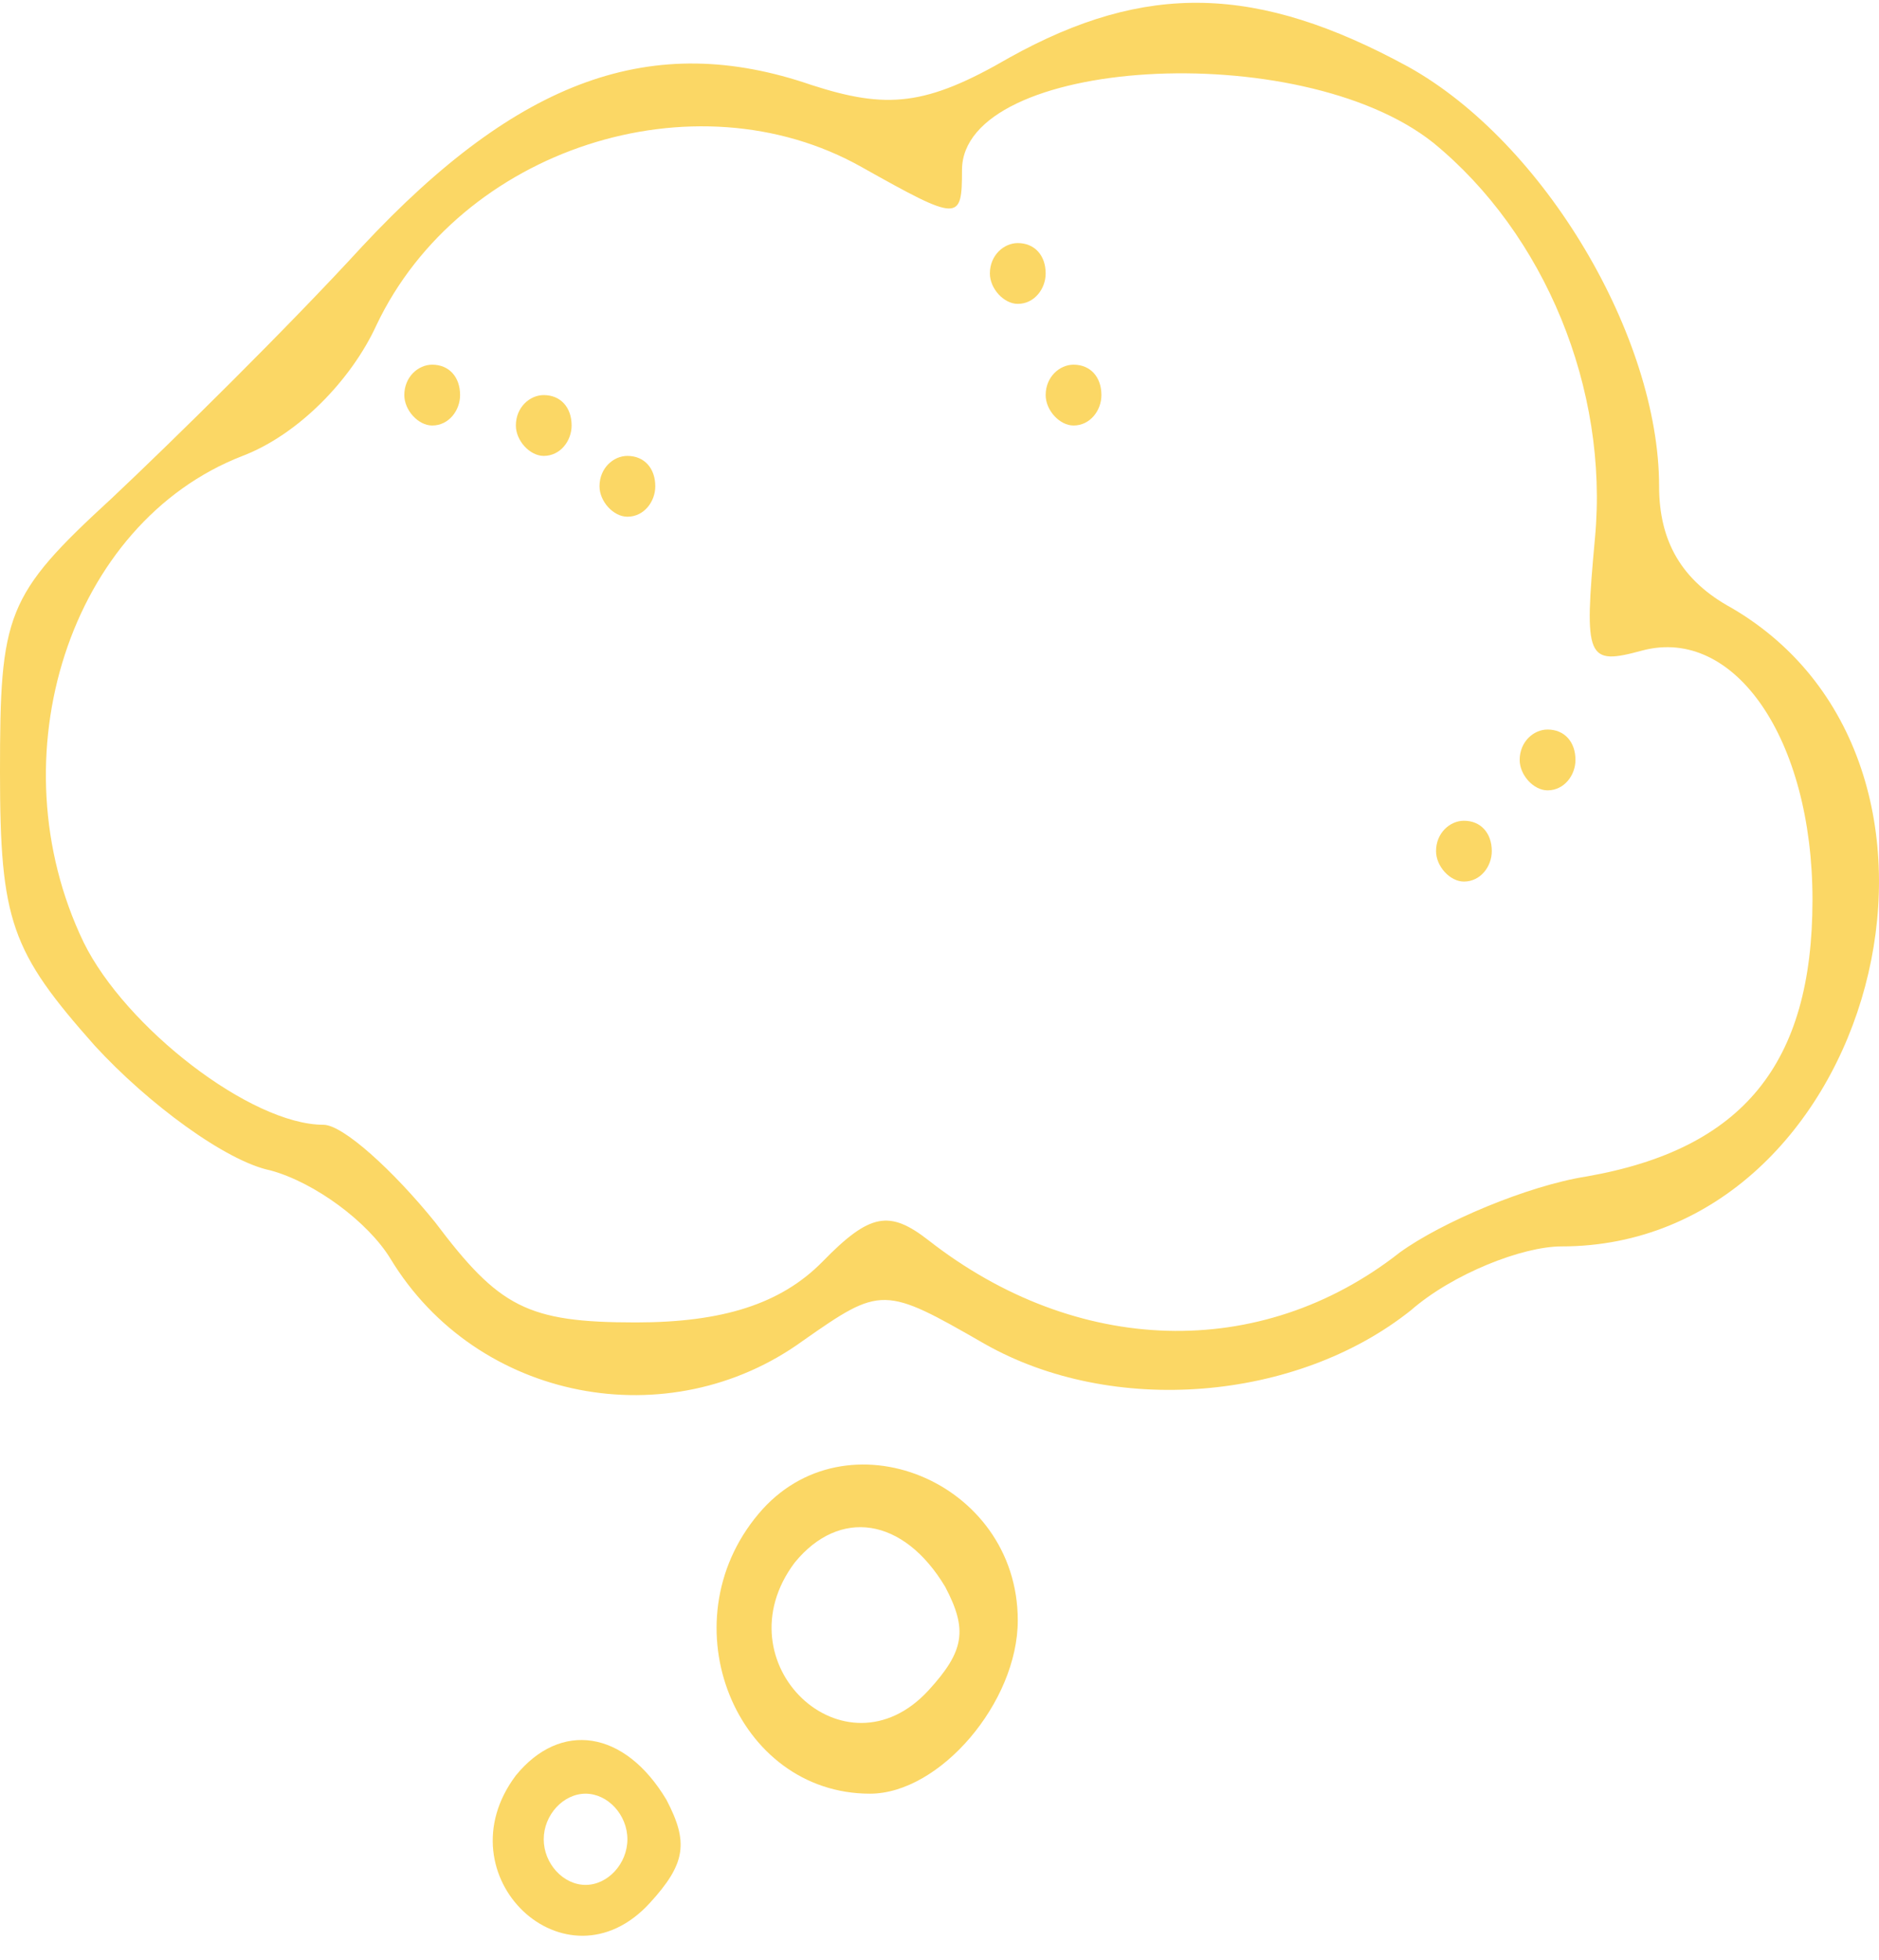 <svg width="70" height="73" viewBox="0 0 70 73" fill="none" xmlns="http://www.w3.org/2000/svg">
<path d="M37.604 2.146C34.488 3.957 33.034 4.071 30.229 3.165C24.308 1.126 19.322 2.938 13.504 9.166C10.7 12.223 6.441 16.413 4.155 18.564C0.208 22.188 0 22.867 0 28.755C0 34.304 0.416 35.436 3.532 38.946C5.506 41.098 8.414 43.249 10.076 43.589C11.738 44.042 13.712 45.514 14.543 46.873C17.763 52.195 24.931 53.553 29.917 49.93C32.826 47.892 32.93 47.892 36.669 50.043C41.448 52.761 48.304 52.195 52.563 48.798C54.121 47.439 56.718 46.42 58.172 46.42C69.807 46.42 74.585 28.529 64.509 22.641C62.639 21.622 61.808 20.15 61.808 18.111C61.808 12.563 57.549 5.316 52.459 2.485C46.849 -0.572 42.694 -0.685 37.604 2.146ZM53.394 5.316C57.549 8.713 59.938 14.488 59.419 20.036C59.003 24.566 59.107 24.792 61.185 24.226C64.613 23.32 67.522 27.51 67.522 33.511C67.522 39.626 64.924 42.796 59.107 43.815C56.926 44.155 53.706 45.514 52.147 46.646C46.953 50.723 40.097 50.496 34.592 46.193C33.138 45.061 32.41 45.174 30.644 46.986C29.086 48.571 26.905 49.251 23.684 49.251C19.633 49.251 18.594 48.684 16.205 45.514C14.647 43.589 12.777 41.89 12.05 41.89C9.349 41.89 4.675 38.267 3.116 35.096C-0.208 28.189 2.597 19.47 9.037 16.979C11.115 16.186 13.089 14.148 14.024 12.11C17.14 5.543 25.866 2.712 32.099 6.222C35.734 8.26 35.838 8.26 35.838 6.335C35.838 2.146 48.408 1.353 53.394 5.316Z" fill="#FBD765"/>
<path d="M36.877 10.185C36.877 10.751 37.397 11.317 37.916 11.317C38.539 11.317 38.955 10.751 38.955 10.185C38.955 9.506 38.539 9.053 37.916 9.053C37.397 9.053 36.877 9.506 36.877 10.185Z" fill="#FBD765"/>
<path d="M15.062 14.714C15.062 15.281 15.582 15.847 16.101 15.847C16.725 15.847 17.14 15.281 17.14 14.714C17.14 14.035 16.725 13.582 16.101 13.582C15.582 13.582 15.062 14.035 15.062 14.714Z" fill="#FBD765"/>
<path d="M38.955 14.714C38.955 15.281 39.474 15.847 39.994 15.847C40.617 15.847 41.032 15.281 41.032 14.714C41.032 14.035 40.617 13.582 39.994 13.582C39.474 13.582 38.955 14.035 38.955 14.714Z" fill="#FBD765"/>
<path d="M19.218 15.847C19.218 16.413 19.737 16.979 20.256 16.979C20.88 16.979 21.295 16.413 21.295 15.847C21.295 15.167 20.88 14.714 20.256 14.714C19.737 14.714 19.218 15.167 19.218 15.847Z" fill="#FBD765"/>
<path d="M22.334 18.111C22.334 18.678 22.853 19.244 23.373 19.244C23.996 19.244 24.412 18.678 24.412 18.111C24.412 17.432 23.996 16.979 23.373 16.979C22.853 16.979 22.334 17.432 22.334 18.111Z" fill="#FBD765"/>
<path d="M56.614 28.302C56.614 28.869 57.134 29.435 57.653 29.435C58.276 29.435 58.692 28.869 58.692 28.302C58.692 27.623 58.276 27.17 57.653 27.17C57.134 27.17 56.614 27.623 56.614 28.302Z" fill="#FBD765"/>
<path d="M53.498 31.699C53.498 32.266 54.017 32.832 54.537 32.832C55.16 32.832 55.575 32.266 55.575 31.699C55.575 31.02 55.16 30.567 54.537 30.567C54.017 30.567 53.498 31.02 53.498 31.699Z" fill="#FBD765"/>
<path d="M28.255 56.384C24.827 60.461 27.424 66.802 32.41 66.802C35.007 66.802 37.916 63.405 37.916 60.347C37.916 55.139 31.475 52.534 28.255 56.384ZM35.215 59.102C36.046 60.687 35.942 61.48 34.592 62.952C31.475 66.349 26.801 61.933 29.605 58.196C31.268 56.158 33.657 56.497 35.215 59.102Z" fill="#FBD765"/>
<path d="M19.218 66.122C16.413 69.859 21.087 74.275 24.204 70.878C25.554 69.406 25.658 68.614 24.827 67.028C23.269 64.424 20.88 64.084 19.218 66.122ZM23.373 68.5C23.373 69.406 22.646 70.199 21.815 70.199C20.984 70.199 20.256 69.406 20.256 68.5C20.256 67.594 20.984 66.802 21.815 66.802C22.646 66.802 23.373 67.594 23.373 68.5Z" fill="#FBD765"/>
</svg>
